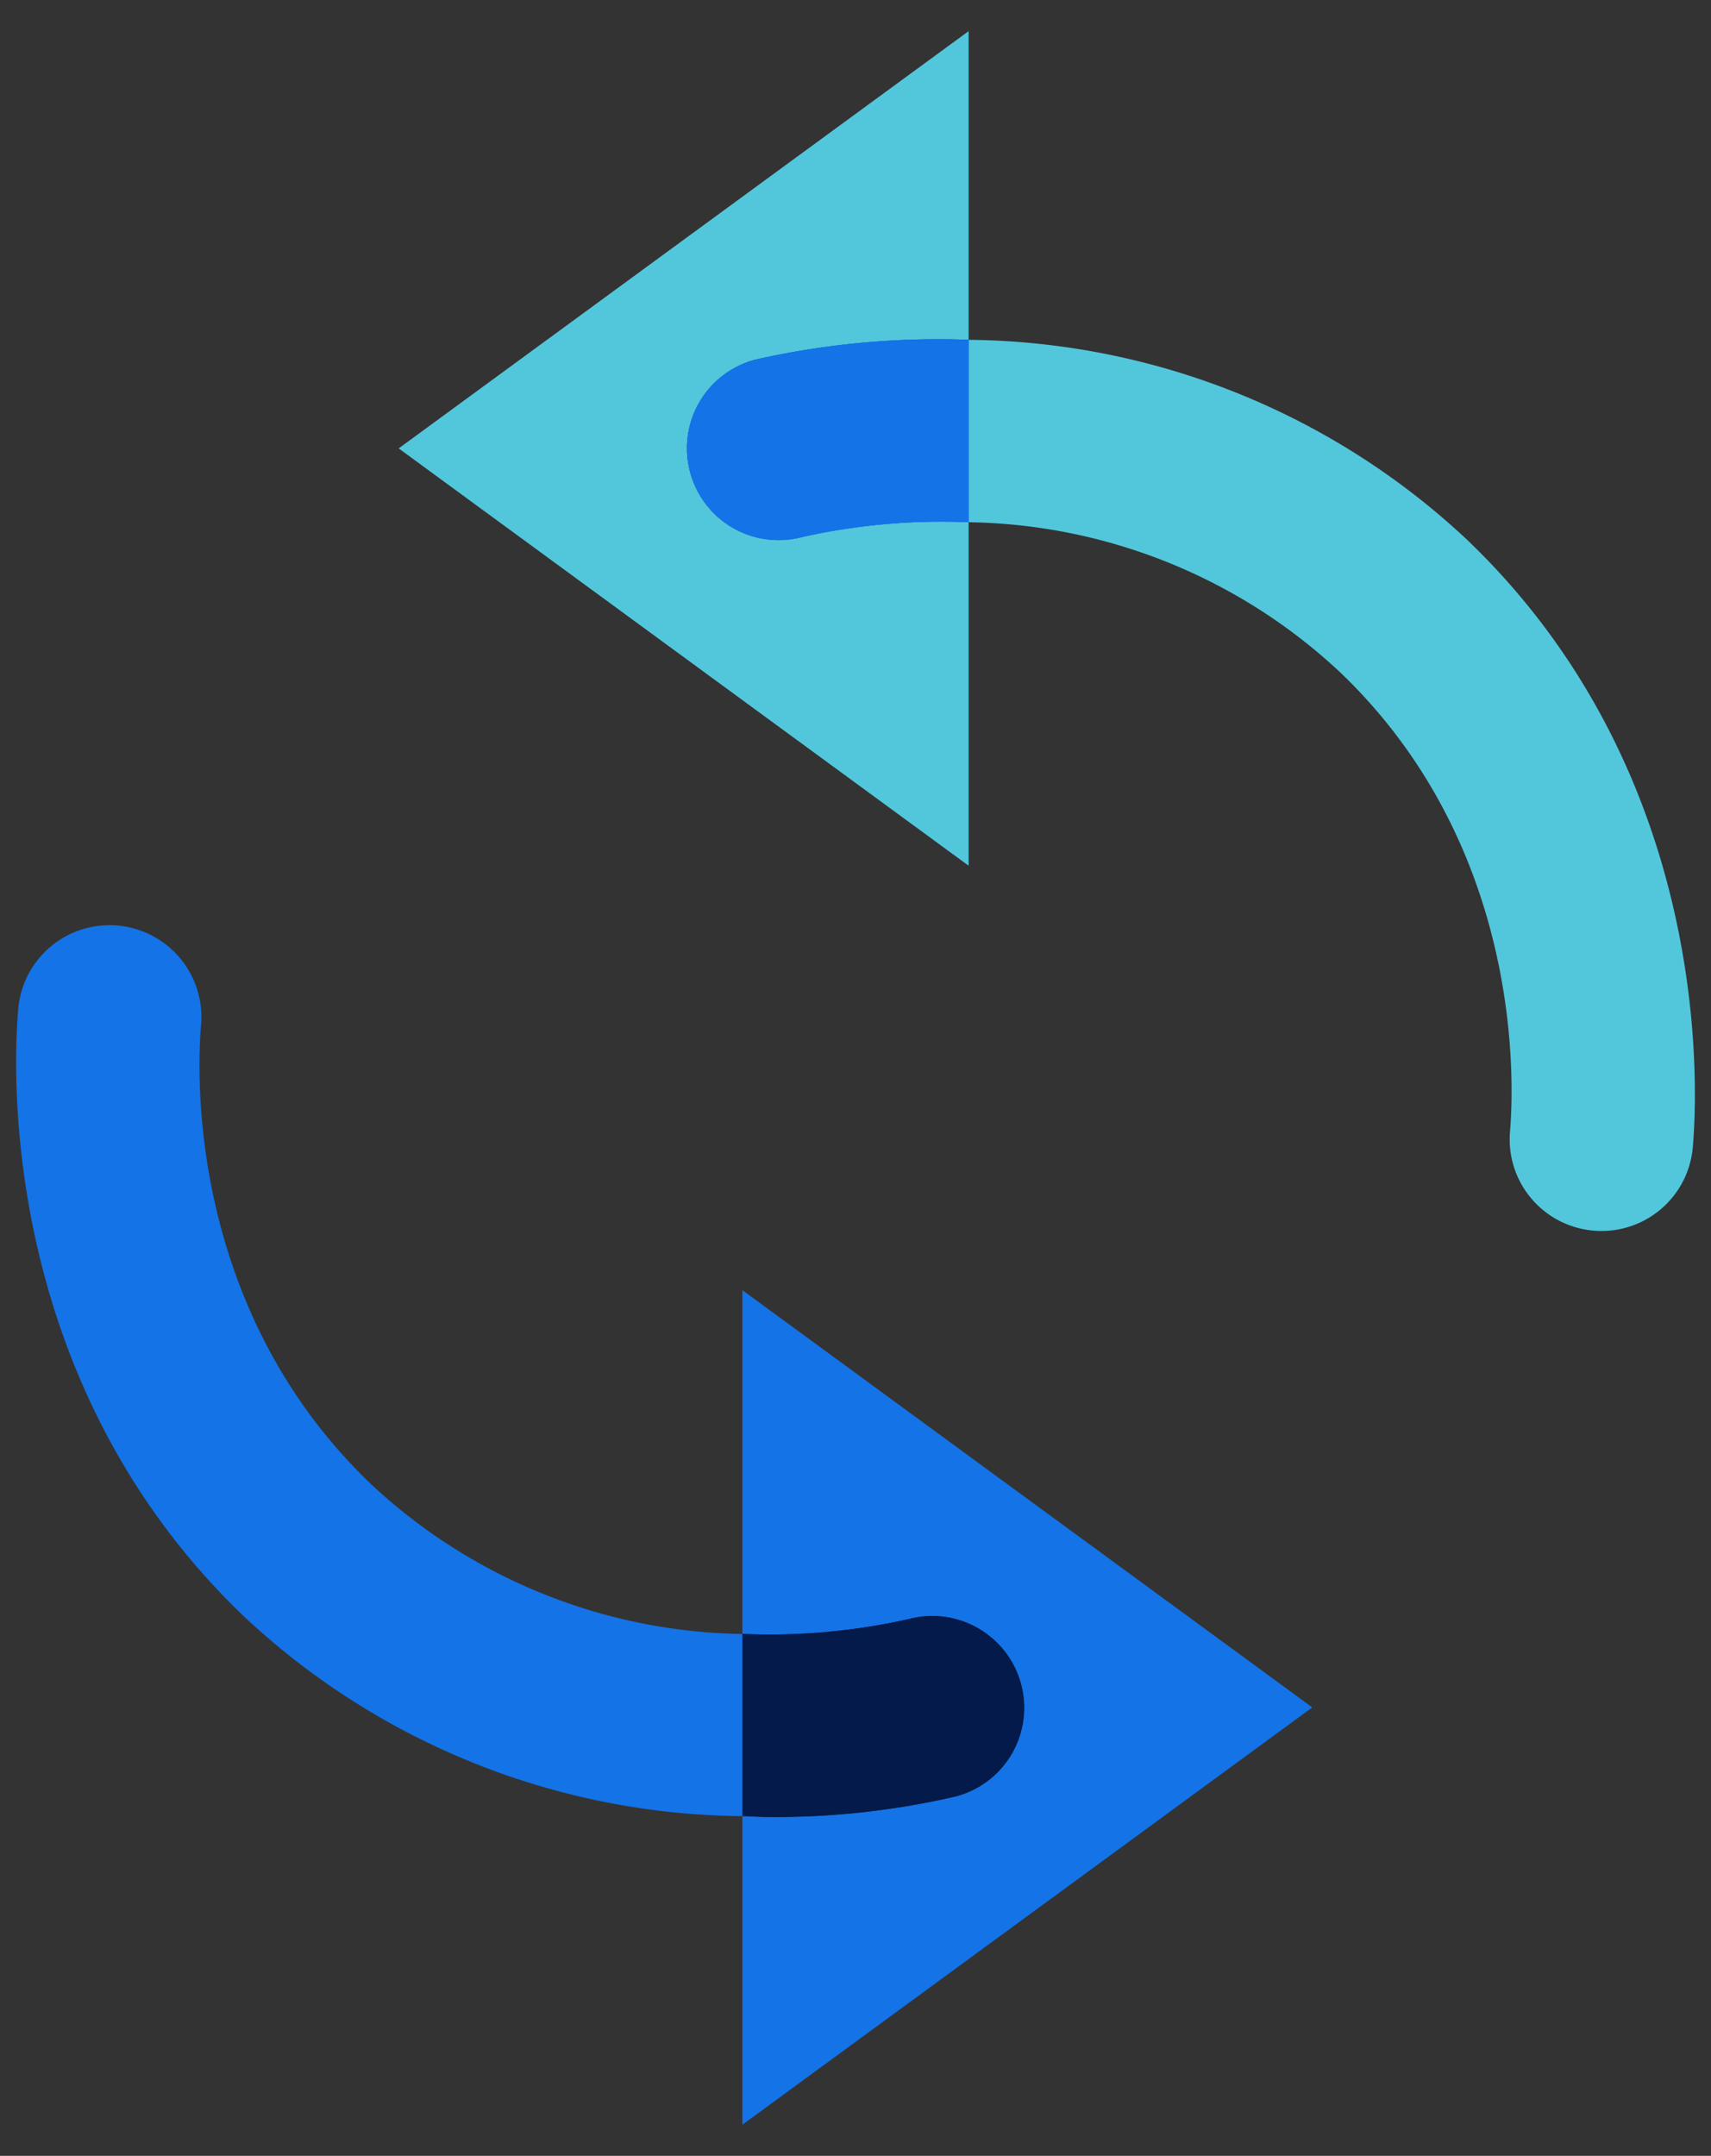 <svg xmlns="http://www.w3.org/2000/svg" width="54.18" height="68.263" viewBox="0 0 54.18 68.263"><rect x="0" y="0" width="54.18" height="68.263" fill="#333333" stroke="none"/><g transform="translate(0.512 0.986)"><path d="M0,66Z" transform="translate(0.001 0.022)" fill="#fff"/><path d="M-51.986,419.4a2.9,2.9,0,0,0-2.076,3.545,2.9,2.9,0,0,0,3.543,2.076,20.221,20.221,0,0,1,5.282-.472v-5.776A26.3,26.3,0,0,0-51.986,419.4Z" transform="translate(75.398 -409.001)" fill="#52c7dc"/><path d="M-46.483,445.819a2.9,2.9,0,0,0,2.078-3.545,2.911,2.911,0,0,0-3.545-2.076,20.069,20.069,0,0,1-5.282.474v5.769c.277.008.568.027.834.027A25.206,25.206,0,0,0-46.483,445.819Z" transform="translate(76.229 -389.923)" fill="#031a4a" stroke="rgba(0,0,0,0)" stroke-miterlimit="10" stroke-width="1"/><path d="M-46.211,429.633a2.9,2.9,0,0,1-3.543-2.076,2.9,2.9,0,0,1,2.076-3.545,26.293,26.293,0,0,1,6.748-.627v-9.774l-18.047,13.212,18.047,13.214V429.161A20.218,20.218,0,0,0-46.211,429.633Z" transform="translate(71.09 -413.611)" fill="#52c7dc" stroke="rgba(0,0,0,0)" stroke-miterlimit="10" stroke-width="1"/><path d="M-53.231,445.544a20.071,20.071,0,0,0,5.282-.474,2.911,2.911,0,0,1,3.545,2.076,2.9,2.9,0,0,1-2.078,3.545,25.21,25.21,0,0,1-5.915.648c-.265,0-.557-.019-.834-.027v9.772l18.047-13.214-18.047-13.212Z" transform="translate(76.227 -394.793)" fill="#1473e6" stroke="rgba(0,0,0,0)" stroke-miterlimit="10" stroke-width="1"/><path d="M-33.663,425.1A23.379,23.379,0,0,0-49.45,418.77v5.776A17.581,17.581,0,0,1-37.679,429.3c5.829,5.576,5.5,13.083,5.377,14.533a2.9,2.9,0,0,0,2.645,3.143c.085.008.169.011.252.011a2.9,2.9,0,0,0,2.891-2.656C-26.35,442.421-25.92,432.511-33.663,425.1Z" transform="translate(79.606 -408.996)" fill="#52c7dc" stroke="rgba(0,0,0,0)" stroke-miterlimit="10" stroke-width="1"/><path d="M-51.986,419.4a2.9,2.9,0,0,0-2.076,3.545,2.9,2.9,0,0,0,3.543,2.076,20.221,20.221,0,0,1,5.282-.472v-5.776A26.3,26.3,0,0,0-51.986,419.4Z" transform="translate(75.398 -409.001)" fill="#1473e6" stroke="rgba(0,0,0,0)" stroke-miterlimit="10" stroke-width="1"/><path d="M-54.142,446.248c-5.827-5.579-5.5-13.085-5.375-14.535a2.908,2.908,0,0,0-2.645-3.145,2.9,2.9,0,0,0-3.145,2.645c-.165,1.911-.595,11.822,7.148,19.231a23.358,23.358,0,0,0,15.787,6.324V451A17.587,17.587,0,0,1-54.142,446.248Z" transform="translate(65.372 -400.248)" fill="#1473e6" stroke="rgba(0,0,0,0)" stroke-miterlimit="10" stroke-width="1"/><path d="M-46.483,445.819a2.9,2.9,0,0,0,2.078-3.545,2.911,2.911,0,0,0-3.545-2.076,20.069,20.069,0,0,1-5.282.474v5.769c.277.008.568.027.834.027A25.206,25.206,0,0,0-46.483,445.819Z" transform="translate(76.229 -389.923)" fill="#031a4a" stroke="rgba(0,0,0,0)" stroke-miterlimit="10" stroke-width="1"/><path d="M-51.986,419.4a2.9,2.9,0,0,0-2.076,3.545,2.9,2.9,0,0,0,3.543,2.076,20.221,20.221,0,0,1,5.282-.472v-5.776A26.3,26.3,0,0,0-51.986,419.4Z" transform="translate(75.398 -409.001)" fill="#1473e6"/></g></svg>
